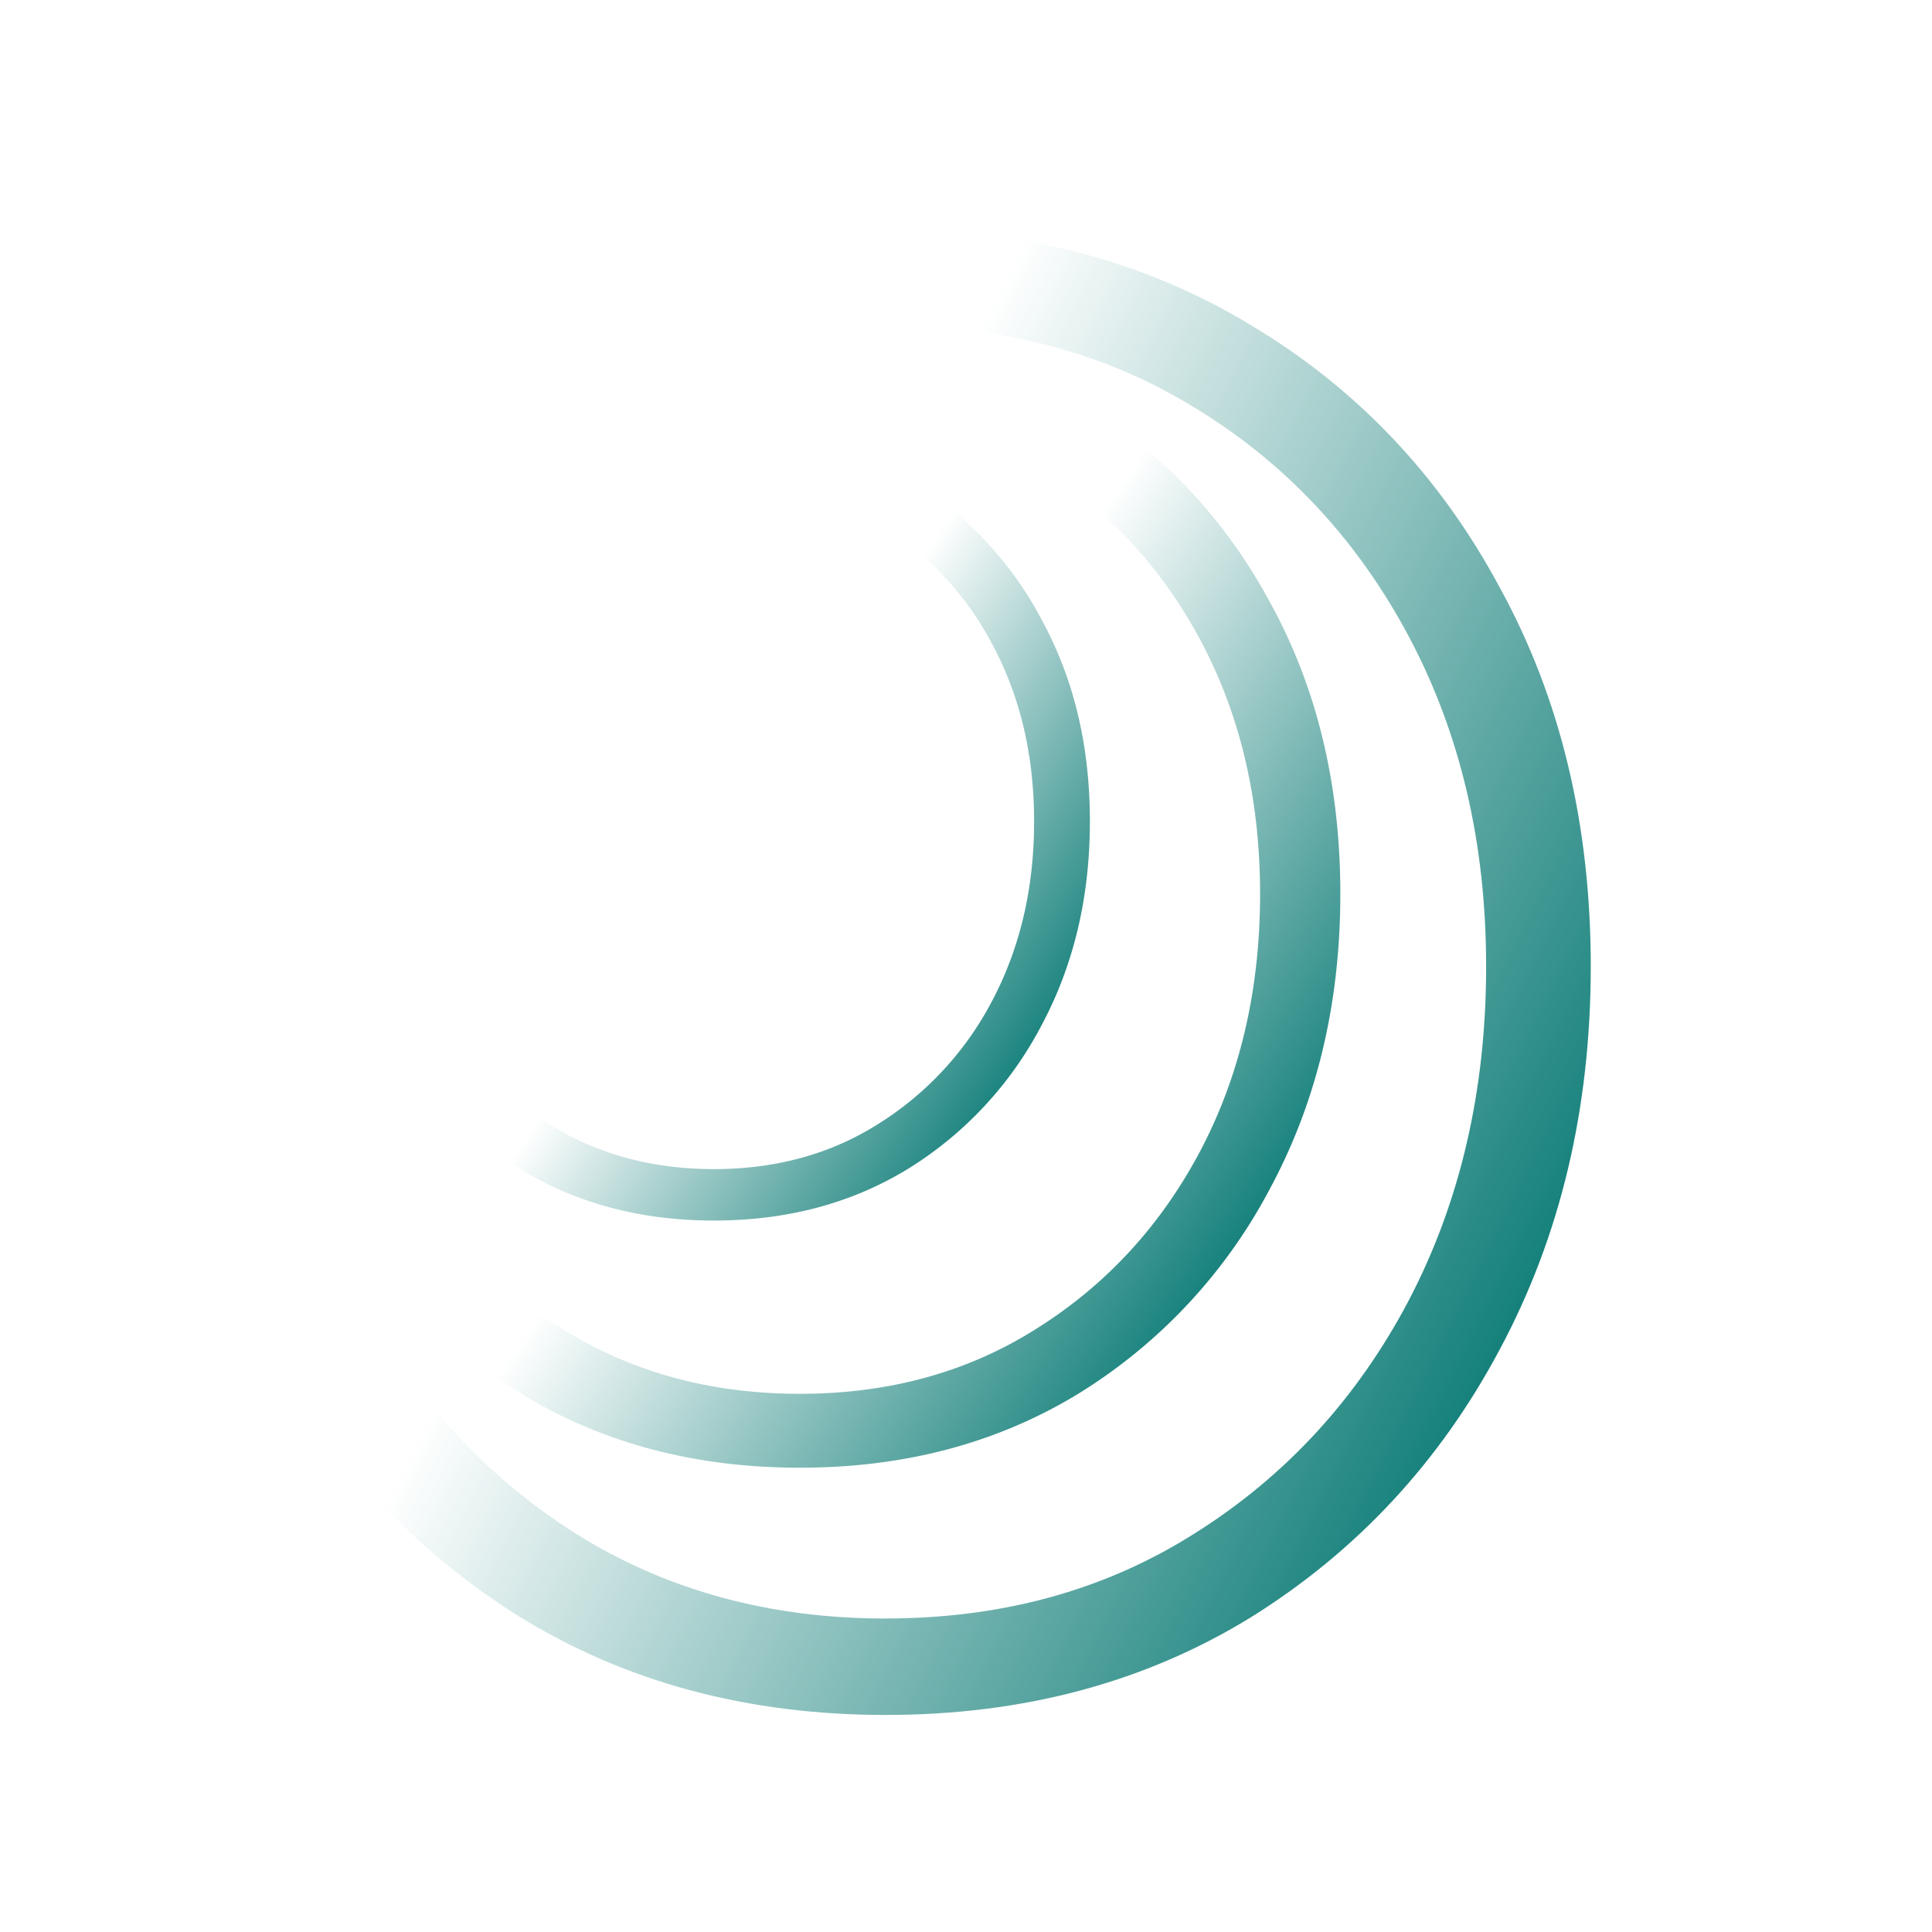 <svg xmlns="http://www.w3.org/2000/svg" width="32" height="32" fill="none"><path fill="#fff" d="M0 0h32v32H0z"/><path fill="url(#a)" d="M14.67 28.405c-2.28 0-4.297-.54-6.053-1.62-1.755-1.095-3.135-2.573-4.14-4.433-.99-1.875-1.485-3.99-1.485-6.345 0-2.355.495-4.447 1.486-6.277 1.005-1.845 2.385-3.293 4.14-4.343C10.372 4.324 12.39 3.79 14.67 3.79s4.298.532 6.053 1.598c1.755 1.05 3.127 2.497 4.117 4.342 1.005 1.83 1.508 3.922 1.508 6.277s-.503 4.47-1.508 6.345c-.99 1.86-2.363 3.338-4.117 4.433-1.755 1.08-3.773 1.62-6.053 1.62zm0-1.598c1.935 0 3.645-.472 5.13-1.417 1.5-.945 2.677-2.227 3.532-3.848.855-1.635 1.283-3.48 1.283-5.535 0-2.04-.427-3.862-1.282-5.467-.855-1.605-2.033-2.865-3.533-3.78-1.485-.915-3.195-1.372-5.13-1.372s-3.652.457-5.152 1.372c-1.486.915-2.656 2.175-3.51 3.78-.856 1.605-1.283 3.428-1.283 5.468 0 2.055.428 3.9 1.283 5.535.854 1.62 2.025 2.902 3.51 3.847 1.5.945 3.217 1.418 5.152 1.418z"/><path fill="url(#b)" d="M13.247 24.31c-1.748 0-3.295-.413-4.64-1.241a8.937 8.937 0 0 1-3.174-3.399c-.76-1.437-1.139-3.059-1.139-4.864 0-1.806.38-3.41 1.139-4.813.77-1.415 1.828-2.524 3.174-3.33 1.345-.816 2.892-1.224 4.64-1.224 1.748 0 3.295.408 4.64 1.225 1.346.805 2.398 1.915 3.157 3.329.77 1.403 1.156 3.007 1.156 4.813 0 1.805-.386 3.427-1.156 4.864a8.807 8.807 0 0 1-3.157 3.398c-1.345.828-2.892 1.242-4.64 1.242zm0-1.224c1.483 0 2.794-.362 3.933-1.087 1.15-.724 2.053-1.708 2.708-2.95.656-1.253.983-2.668.983-4.243 0-1.564-.327-2.961-.983-4.192-.655-1.23-1.558-2.197-2.708-2.898-1.139-.702-2.45-1.052-3.933-1.052-1.483 0-2.8.35-3.95 1.052-1.139.702-2.036 1.667-2.691 2.898-.656 1.23-.984 2.628-.984 4.192 0 1.575.328 2.99.984 4.243.655 1.242 1.552 2.226 2.69 2.95 1.15.725 2.468 1.087 3.951 1.087z"/><path fill="url(#c)" d="M11.824 20.216c-1.216 0-2.292-.288-3.228-.864a6.217 6.217 0 0 1-2.208-2.364c-.528-1-.792-2.128-.792-3.384 0-1.256.264-2.372.792-3.348A5.972 5.972 0 0 1 8.596 7.94c.936-.568 2.012-.852 3.228-.852 1.216 0 2.292.284 3.228.852a5.886 5.886 0 0 1 2.196 2.316c.536.976.804 2.092.804 3.348 0 1.256-.268 2.384-.804 3.384a6.126 6.126 0 0 1-2.196 2.364c-.936.576-2.012.864-3.228.864zm0-.852c1.032 0 1.944-.252 2.736-.756a5.299 5.299 0 0 0 1.884-2.052c.456-.872.684-1.856.684-2.952 0-1.088-.228-2.06-.684-2.916a5.143 5.143 0 0 0-1.884-2.016c-.792-.488-1.704-.732-2.736-.732-1.032 0-1.948.244-2.748.732a5.173 5.173 0 0 0-1.872 2.016c-.456.856-.684 1.828-.684 2.916 0 1.096.228 2.08.684 2.952a5.33 5.33 0 0 0 1.872 2.052c.8.504 1.716.756 2.748.756z"/><defs><linearGradient id="a" x1="25.5" x2="10.565" y1="24.161" y2="16.613" gradientUnits="userSpaceOnUse"><stop stop-color="#00756F"/><stop offset="1" stop-color="#00756F" stop-opacity="0"/></linearGradient><linearGradient id="b" x1="21.55" x2="13.571" y1="20.71" y2="15.127" gradientUnits="userSpaceOnUse"><stop stop-color="#00756F"/><stop offset="1" stop-color="#00756F" stop-opacity="0"/></linearGradient><linearGradient id="c" x1="17.6" x2="11.954" y1="17.936" y2="14.088" gradientUnits="userSpaceOnUse"><stop stop-color="#00756F"/><stop offset="1" stop-color="#00756F" stop-opacity="0"/></linearGradient></defs></svg>